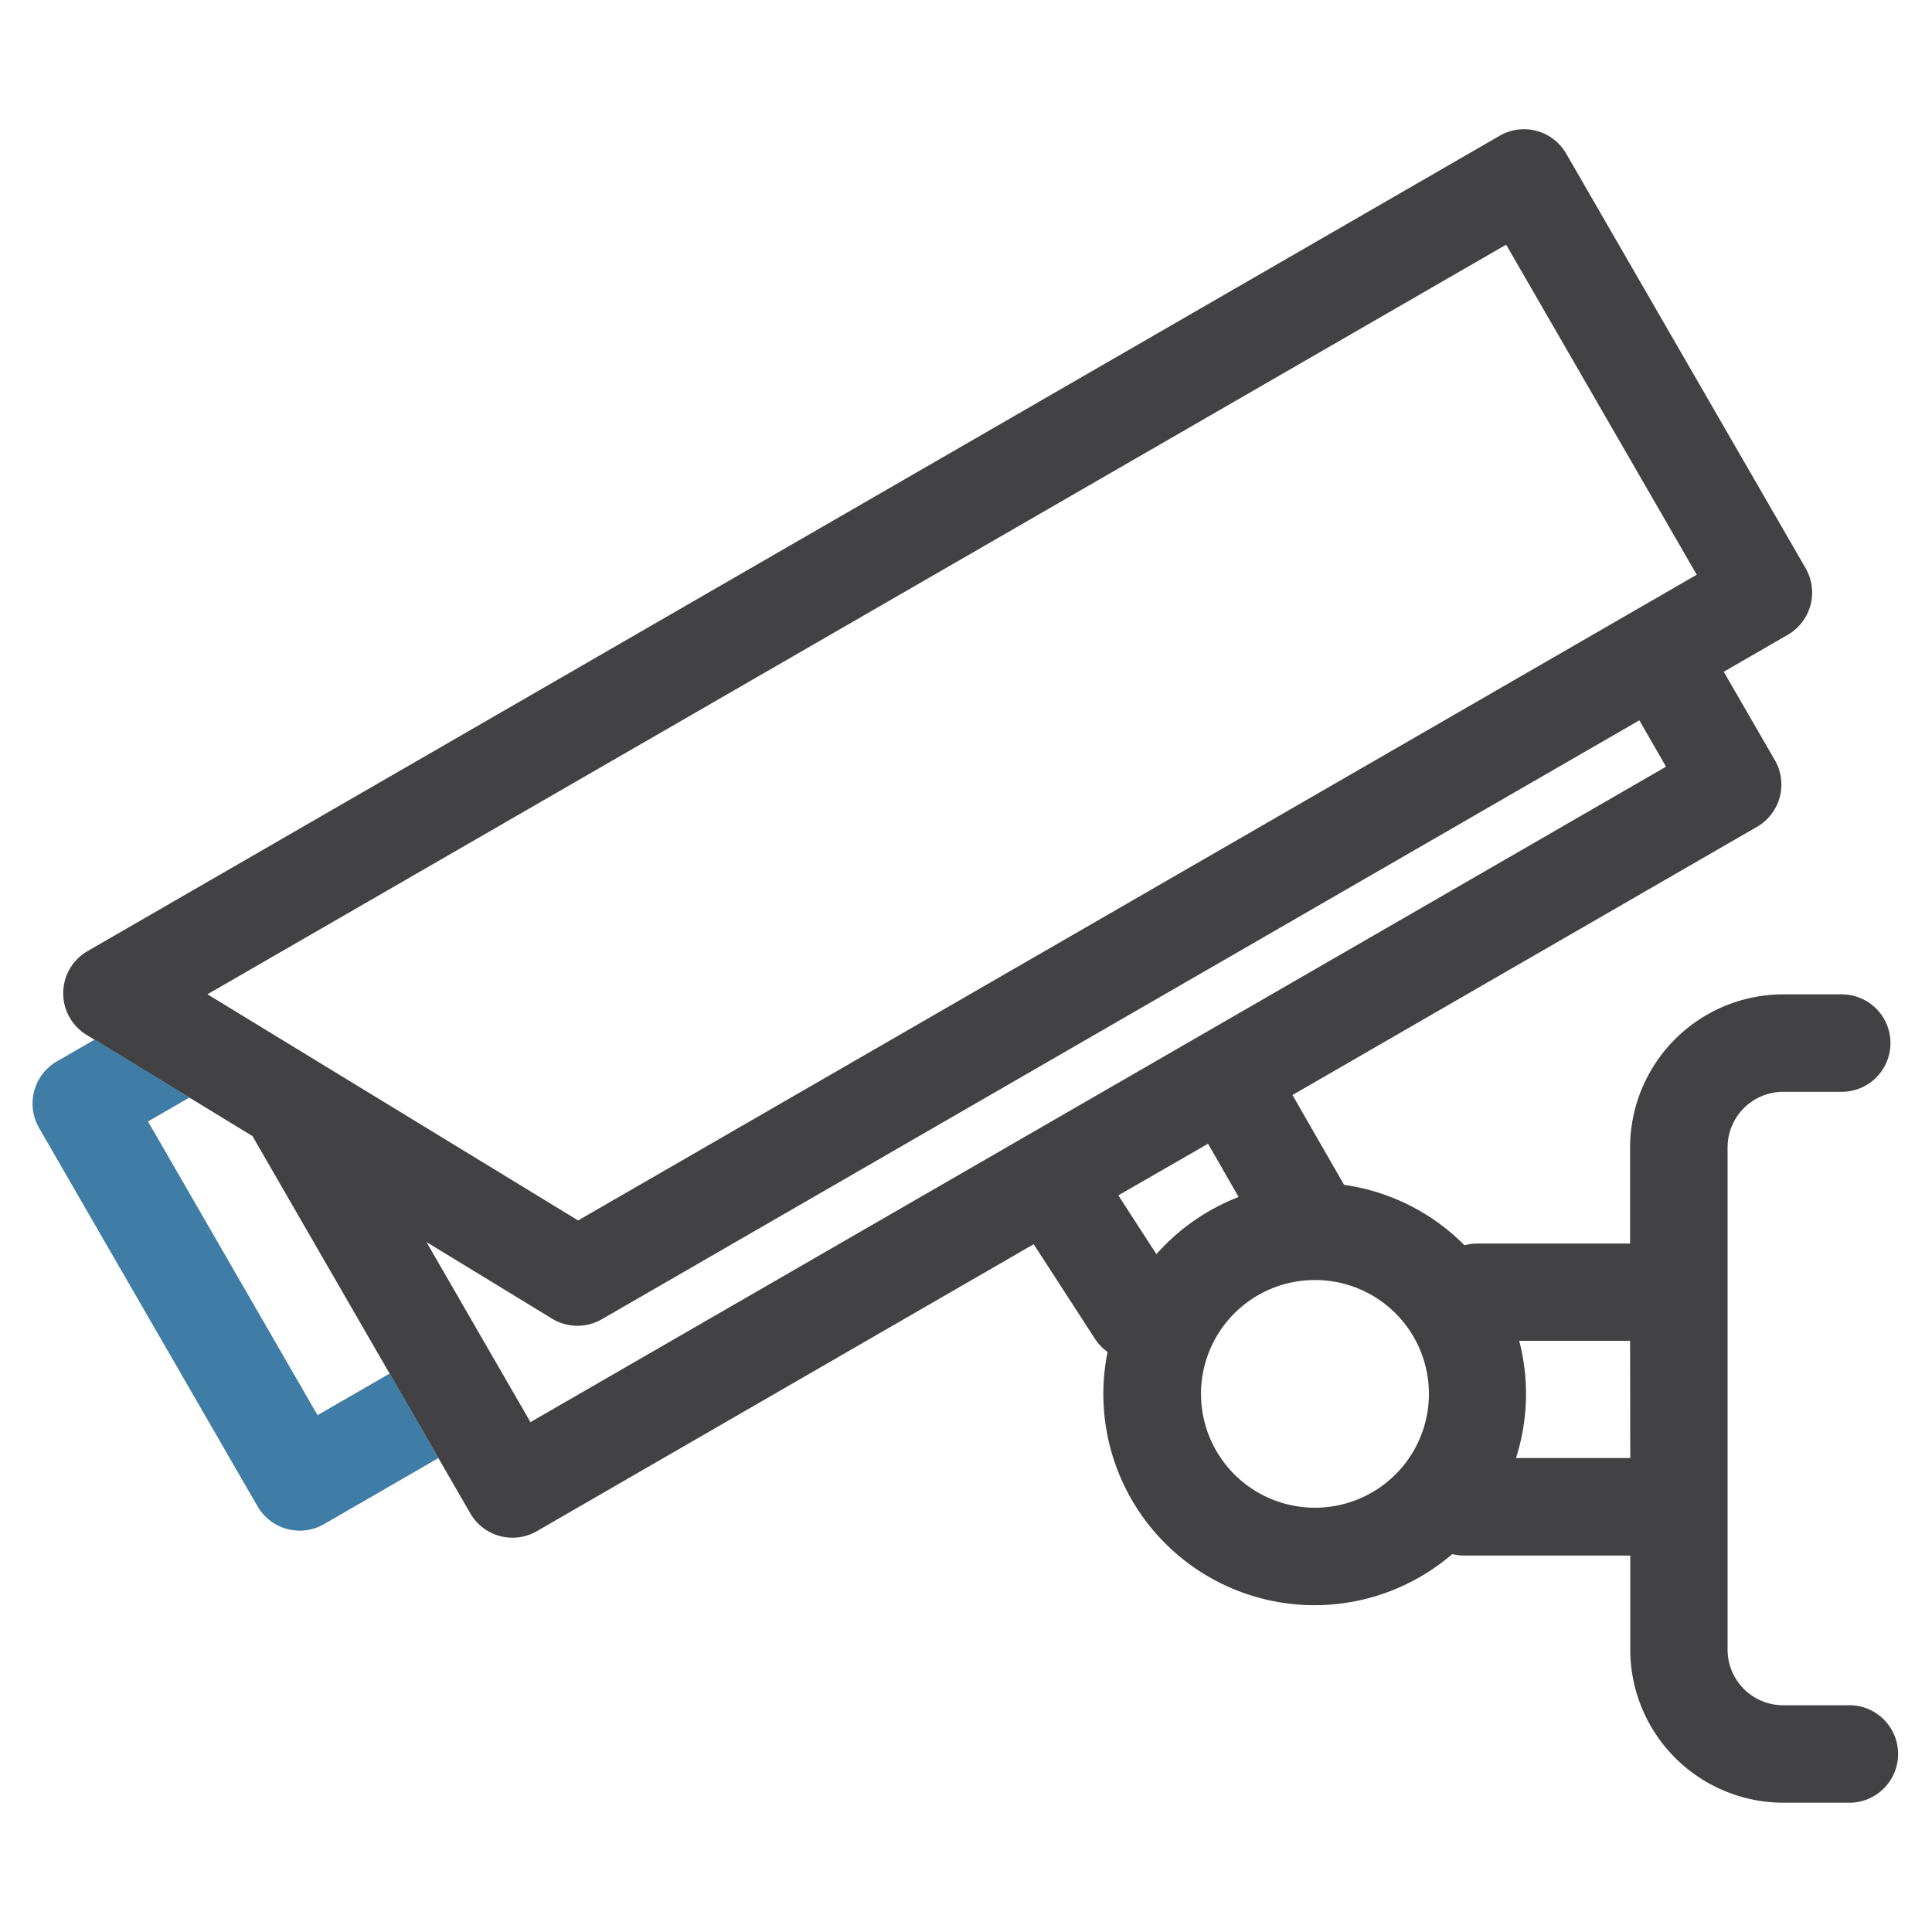 <svg id="Layer_1" data-name="Layer 1" xmlns="http://www.w3.org/2000/svg" viewBox="0 0 500 500">
  <defs>
    <style>
      .cls-1 {
        fill: #424143;
      }

      .cls-2 {
        fill: #3f7da6;
      }
    </style>
  </defs>
  <title>1_02</title>
  <path class="cls-1" d="M478.92,441.32H461.48a14.4,14.4,0,0,1-14.38-14.38v-130a14.4,14.4,0,0,1,14.38-14.38h15.24a12.61,12.61,0,0,0-.16-25.22H461.48a39.66,39.66,0,0,0-39.61,39.61v24.88H382.31a12.4,12.4,0,0,0-3.3.45,54.59,54.59,0,0,0-31.16-15.64l-13.36-23.25,120.22-69.41a12.62,12.62,0,0,0,4.62-17.24l-13.22-22.89,16.54-9.55A12.63,12.63,0,0,0,467.26,147L405.33,39.76a12.6,12.6,0,0,0-17.23-4.62l-365.43,211a12.61,12.61,0,0,0-.26,21.69l43,26.23,0,.08,56.29,97.49A12.61,12.61,0,0,0,139,396.23L267.52,322l15.86,24.49a12.45,12.45,0,0,0,3.26,3.4,54.65,54.65,0,0,0,89.21,52.3,12.34,12.34,0,0,0,3.06.39h43v24.35a39.66,39.66,0,0,0,39.61,39.61h17.44a12.62,12.62,0,0,0,0-25.23Zm-425.23-184,336.1-194,49.32,85.42L149.62,315.85Zm83.59,110.73-26.91-46.61,32.51,19.83a12.62,12.62,0,0,0,12.87.15l268.51-155,6.91,12L311,267.78h0Zm162-43.47-9.86-15.22L312.64,296l7.92,13.78A54.7,54.7,0,0,0,299.26,324.6Zm41,65.61a29.46,29.46,0,0,1,0-58.92h.06a29.46,29.46,0,0,1,0,58.92Zm81.63-12.85H392.34a54.5,54.5,0,0,0,.83-30.34h28.7Z"/>
  <path class="cls-2" d="M100.87,355.45,82.18,366.24l-43.87-76,10.75-6.21-24.54-15-9.74,5.62A12.62,12.62,0,0,0,10.16,292l56.48,97.82a12.61,12.61,0,0,0,17.23,4.62l29.61-17.1Z"/>
</svg>
